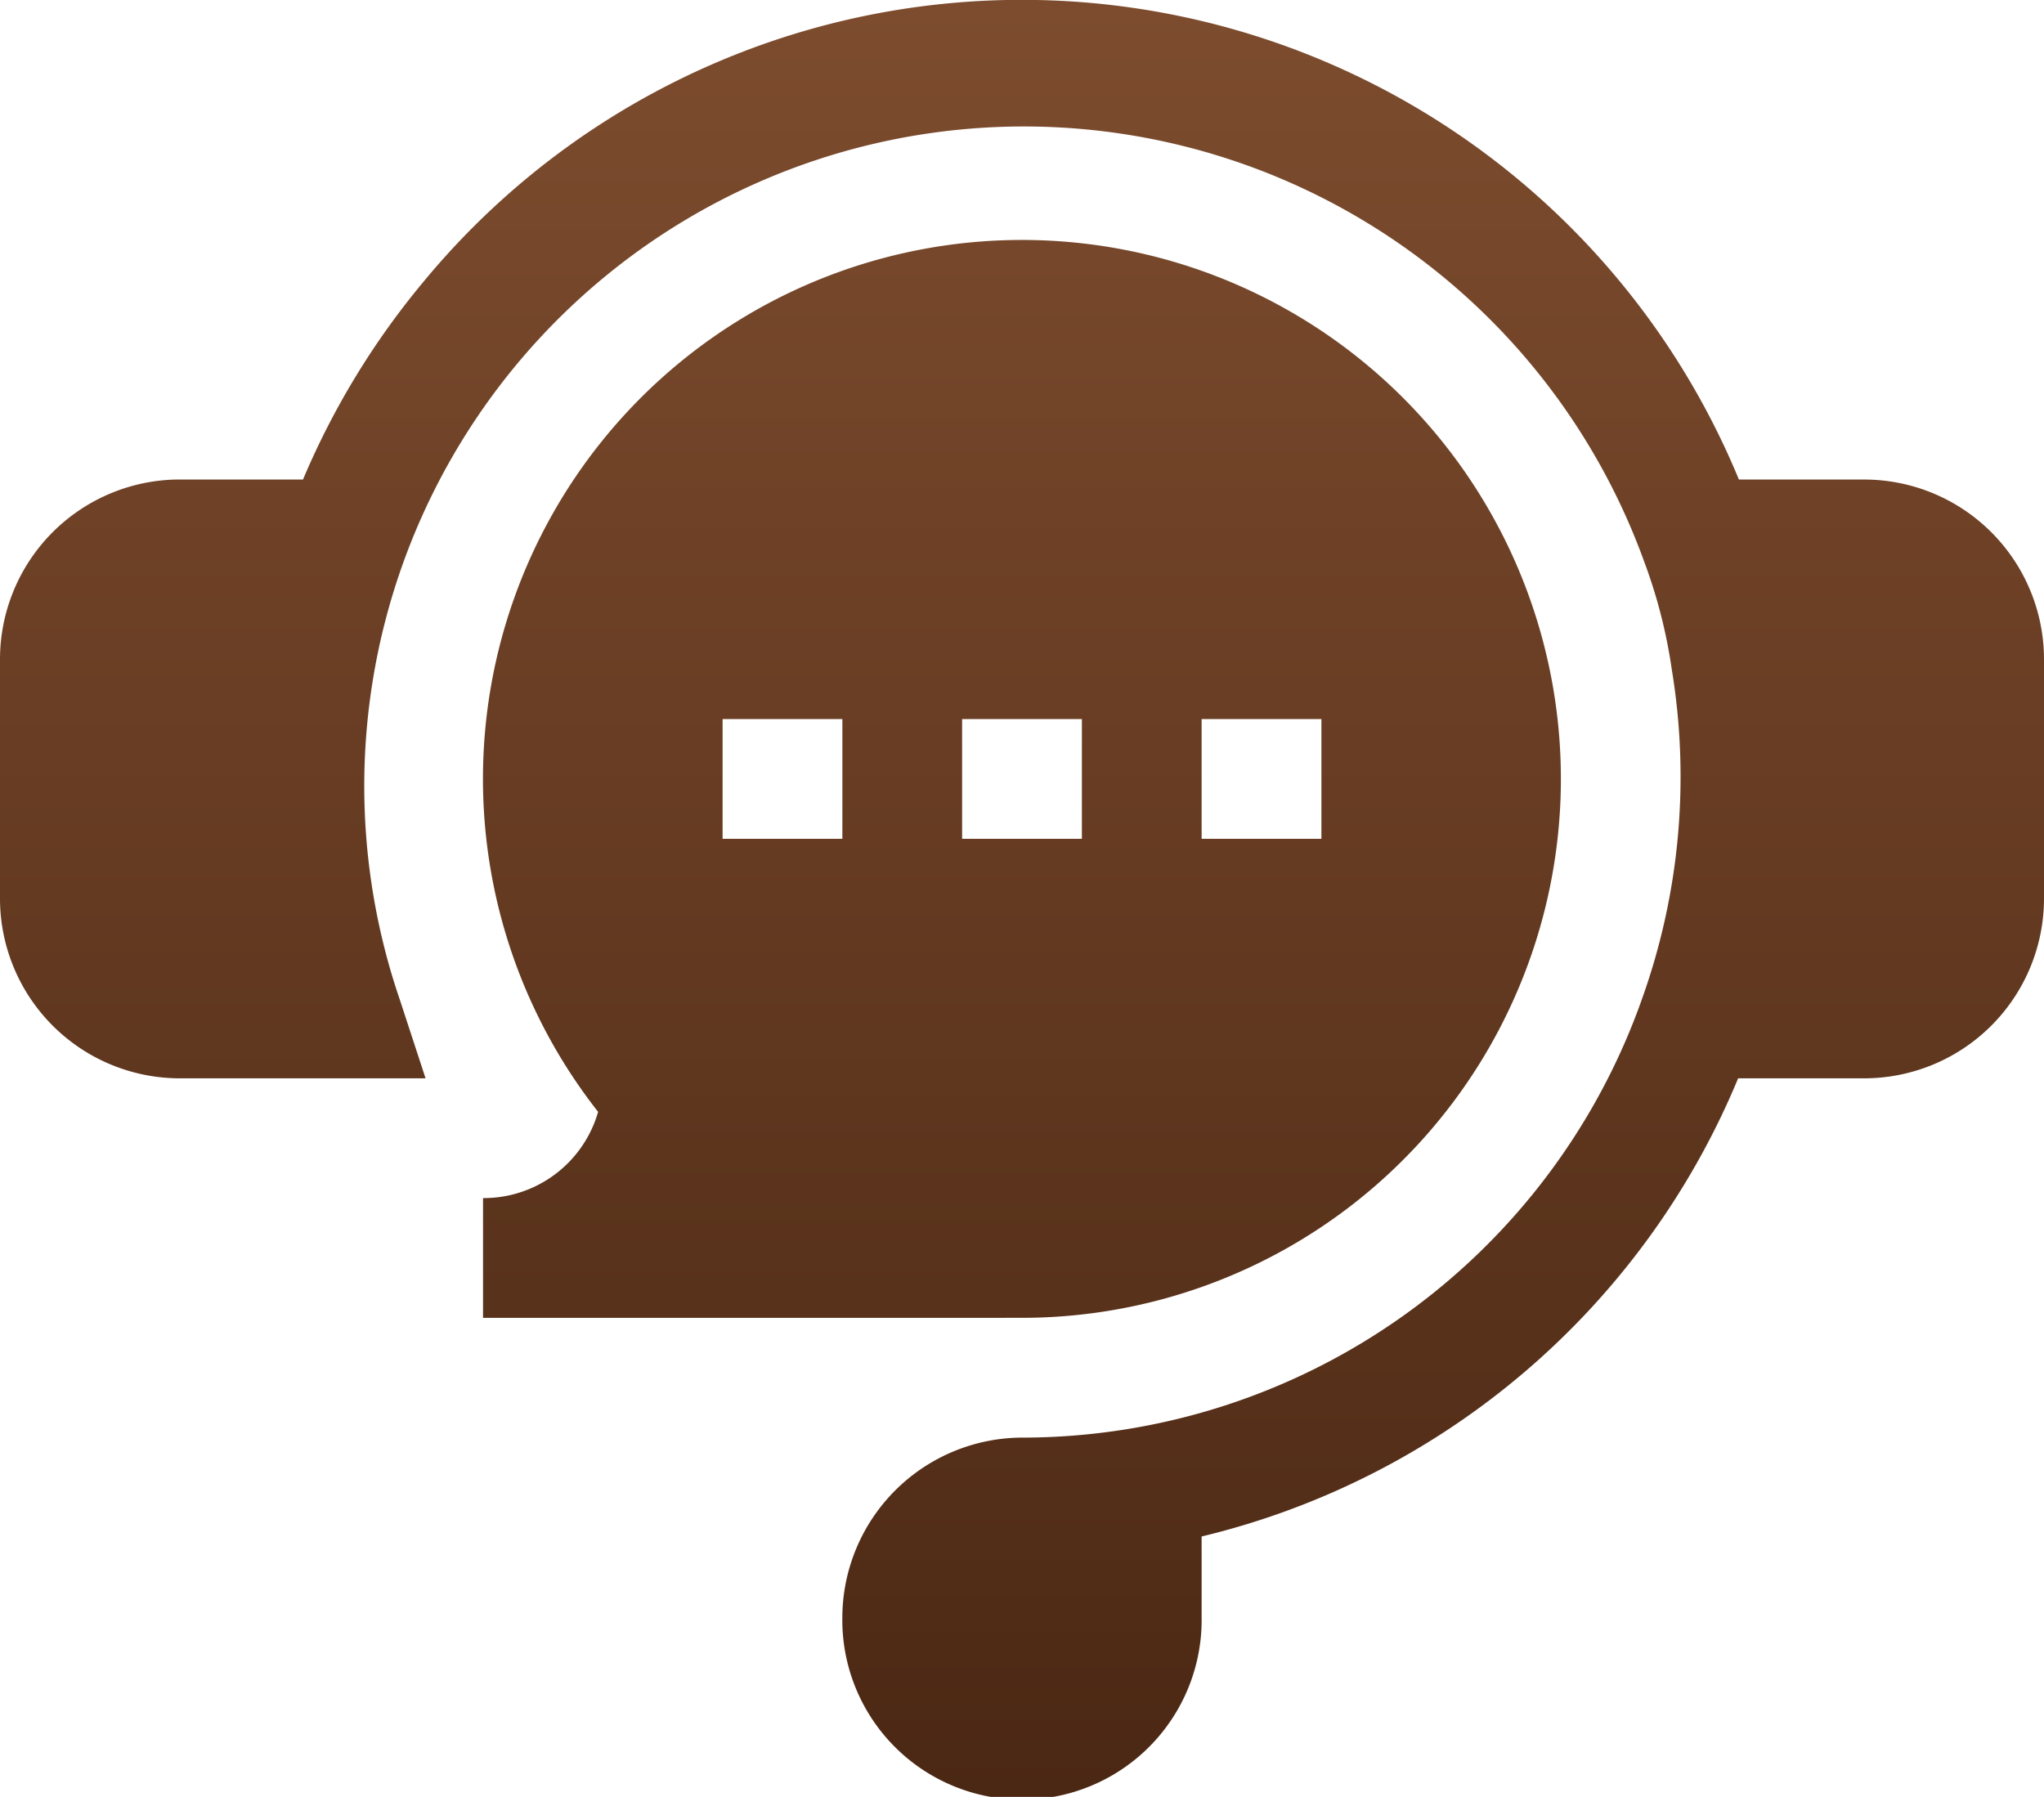 <svg viewBox="0 0 50 43.957" height="43.957" width="50" xmlns:xlink="http://www.w3.org/1999/xlink" xmlns="http://www.w3.org/2000/svg">
  <defs>
    <linearGradient gradientUnits="objectBoundingBox" y2="1" x2="0.5" x1="0.5" id="linear-gradient">
      <stop stop-color="#7d4c2e" offset="0"></stop>
      <stop stop-color="#4b2814" offset="1"></stop>
    </linearGradient>
  </defs>
  <path fill="url(#linear-gradient)" transform="translate(0 0)" d="M20.605,39.563a4.414,4.414,0,0,1,4.423-4.395,16.082,16.082,0,0,0,15.14-10.736l.006-.017a16.123,16.123,0,0,0,.722-8.03,12.69,12.69,0,0,0-.687-2.675l-.012-.033A16.136,16.136,0,0,0,9.781,24.458l.629,1.921H4.395A4.4,4.4,0,0,1,0,21.985V16.125a4.4,4.4,0,0,1,4.395-4.395H7.412A19.207,19.207,0,0,1,10.353,6.9a18.979,18.979,0,0,1,32.184,4.831h3.068A4.4,4.4,0,0,1,50,16.125v5.859a4.4,4.4,0,0,1-4.395,4.395H42.518A19.018,19.018,0,0,1,29.394,37.587v1.976a4.395,4.395,0,1,1-8.789,0Zm-8.789-7.324v-2.93a2.913,2.913,0,0,0,2.815-2.11A13.184,13.184,0,1,1,25,32.238ZM29.394,20.52h2.93V17.59h-2.93Zm-5.859,0h2.93V17.59h-2.93Zm-5.859,0h2.93V17.59h-2.93Z" data-name="Union 10" id="Union_10"></path>
</svg>
